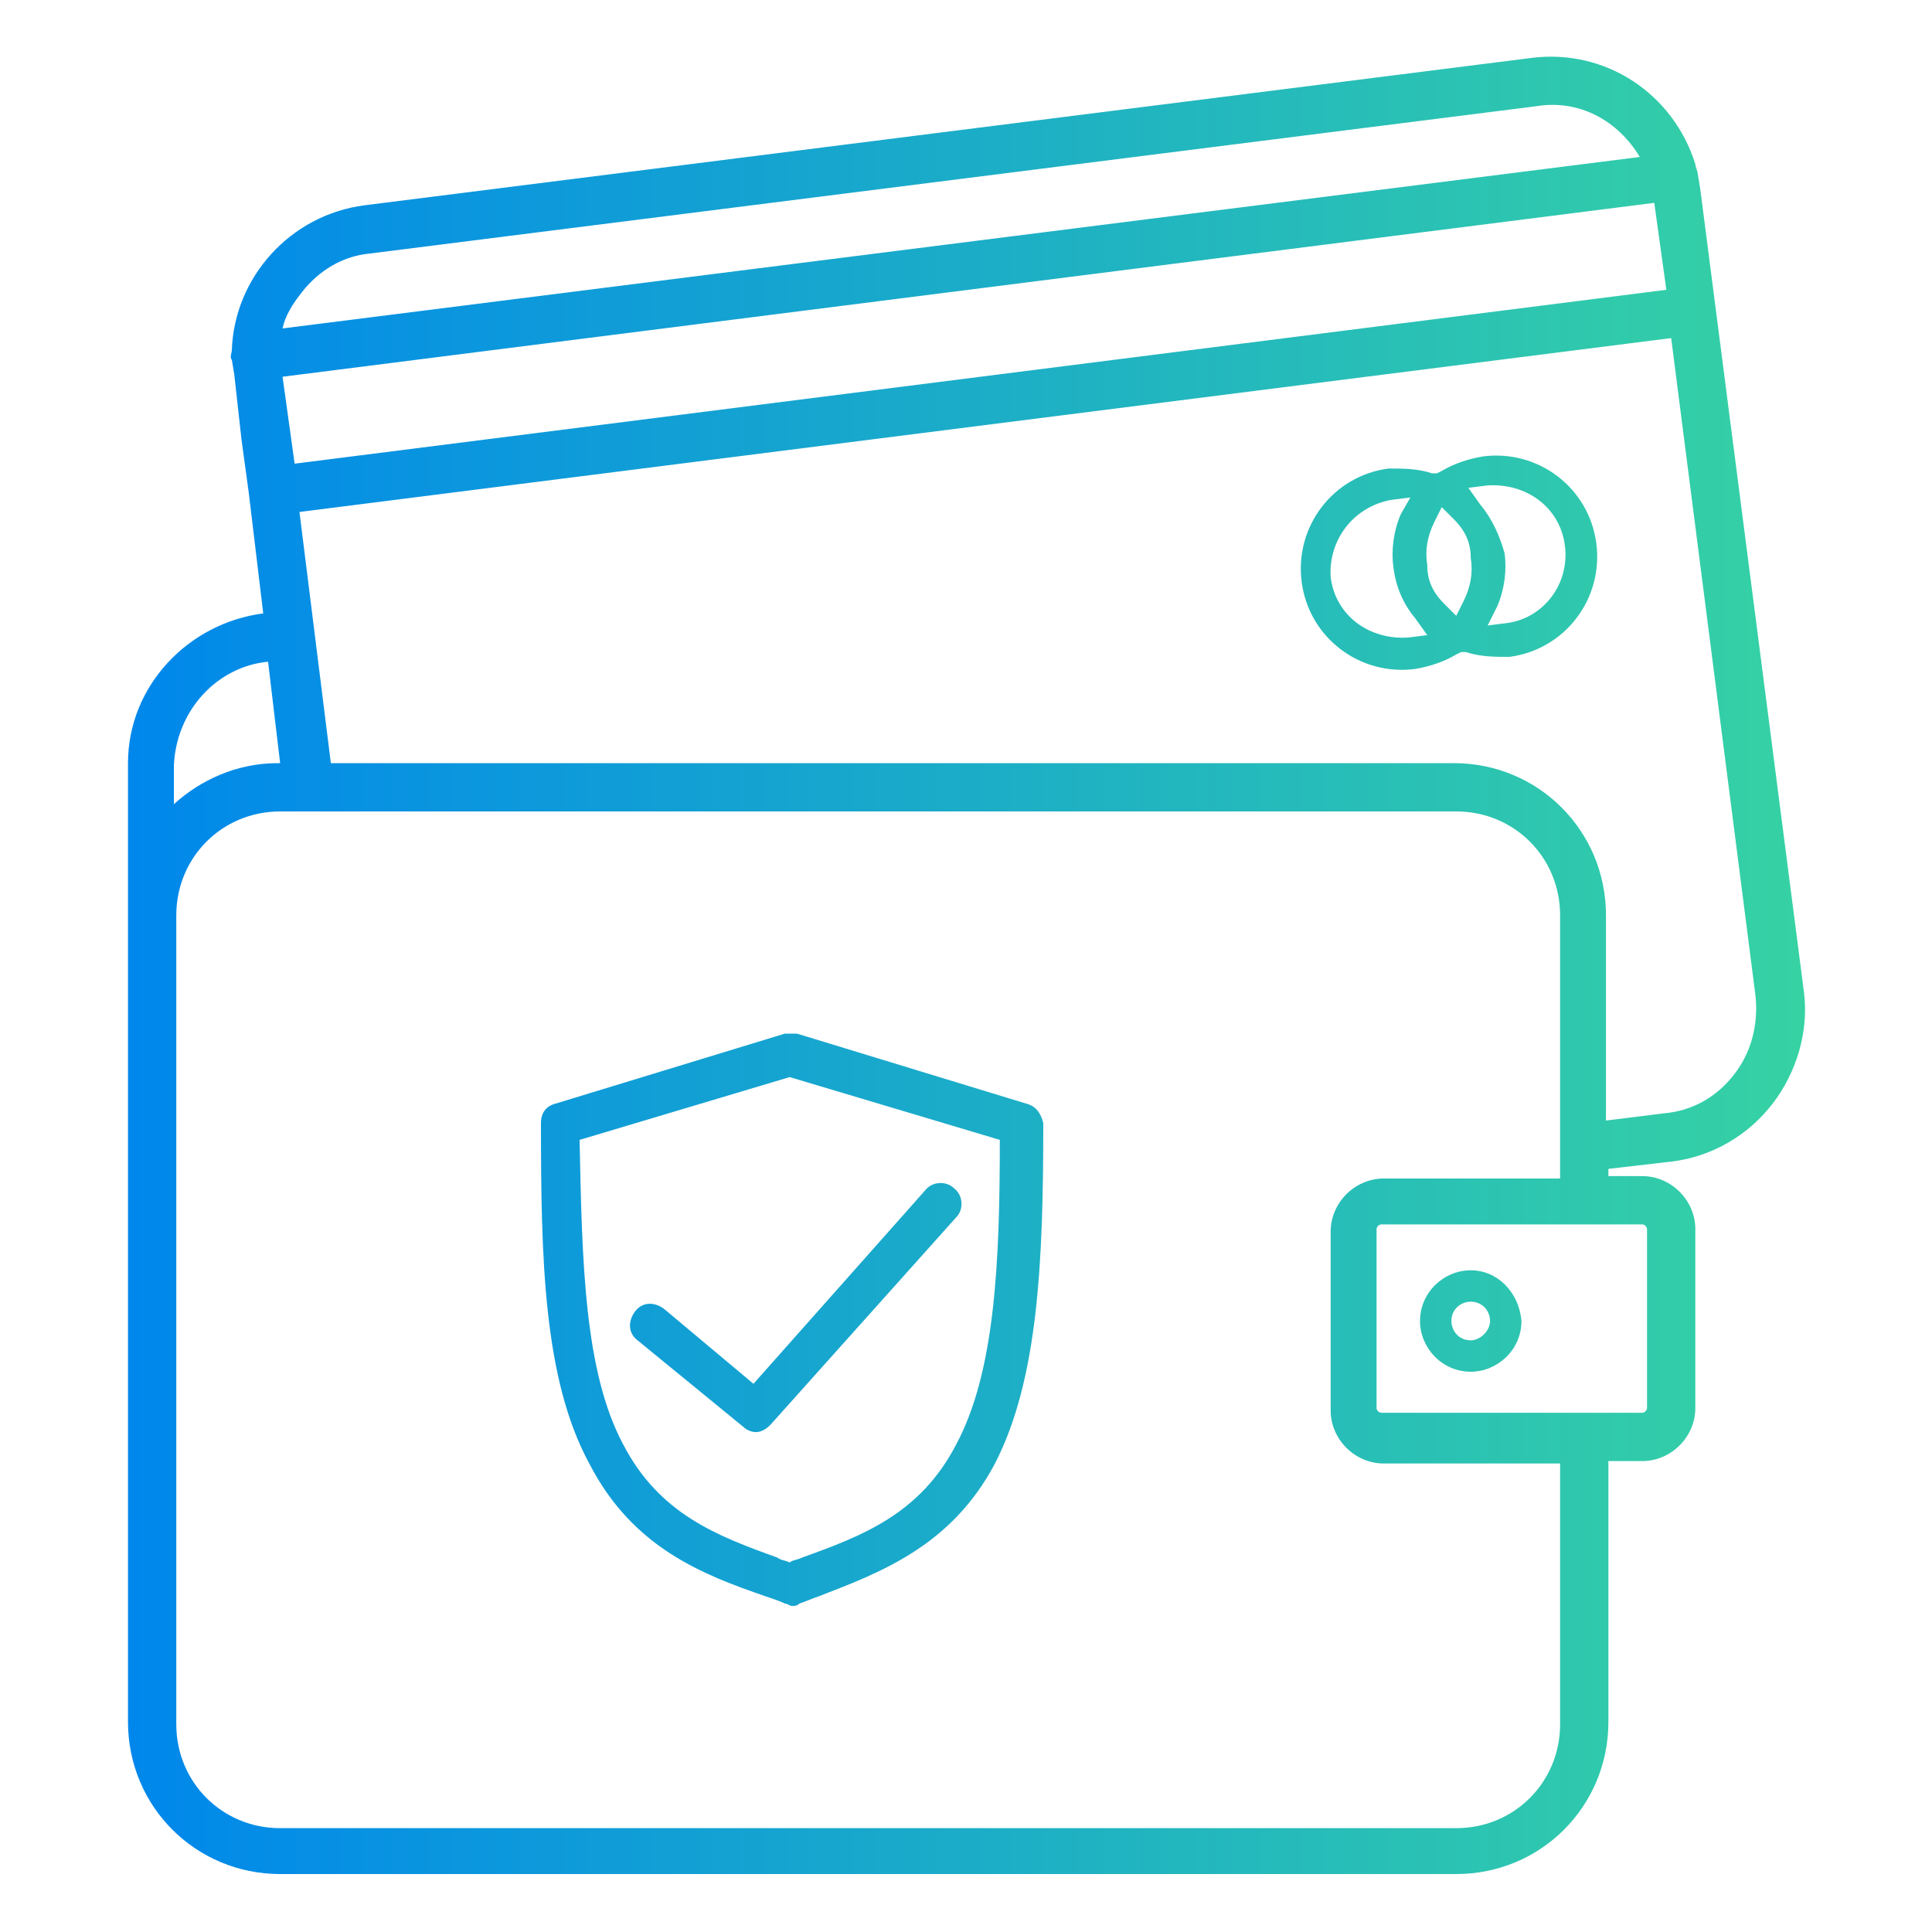 <?xml version="1.0" encoding="UTF-8"?>
<svg xmlns="http://www.w3.org/2000/svg" xmlns:xlink="http://www.w3.org/1999/xlink" version="1.1" id="Layer_1" x="0px" y="0px" viewBox="0 0 80 80" style="enable-background:new 0 0 80 80;" xml:space="preserve">
<style type="text/css">
	.st0{fill:url(#SVGID_1_);}
</style>
<linearGradient id="SVGID_1_" gradientUnits="userSpaceOnUse" x1="5.298" y1="40" x2="74.657" y2="40">
	<stop offset="0" style="stop-color:#0087EC"></stop>
	<stop offset="1" style="stop-color:#36D2A4"></stop>
</linearGradient>
<path class="st0" d="M58.6,27.7c0.6-0.1,1.2-0.3,1.7-0.6l0.2-0.1l0.2,0c0.6,0.2,1.2,0.2,1.8,0.2c2.3-0.3,3.9-2.4,3.6-4.7  c-0.3-2.3-2.4-3.9-4.7-3.6c-0.6,0.1-1.2,0.3-1.7,0.6l-0.2,0.1l-0.2,0c-0.6-0.2-1.2-0.2-1.8-0.2c-2.3,0.3-3.9,2.4-3.6,4.7  S56.3,28,58.6,27.7z M61.3,20.9l-0.5-0.7l0.8-0.1c1.6-0.1,3,0.9,3.2,2.5s-0.9,3-2.4,3.2l-0.8,0.1l0.4-0.8c0.3-0.7,0.4-1.5,0.3-2.2  C62.1,22.2,61.8,21.5,61.3,20.9z M59.4,21.6l0.3-0.6l0.5,0.5c0.5,0.5,0.7,1,0.7,1.6c0.1,0.6,0,1.2-0.3,1.8l-0.3,0.6L59.8,25  c-0.5-0.5-0.7-1-0.7-1.6C59,22.8,59.1,22.2,59.4,21.6z M57.6,20.7l0.8-0.1l-0.4,0.7c-0.3,0.7-0.4,1.5-0.3,2.2  c0.1,0.8,0.4,1.5,0.9,2.1l0.5,0.7l-0.8,0.1c-1.6,0.1-3-0.9-3.2-2.5C55,22.4,56,21,57.6,20.7z M70.2,50.9c0-1.2-1-2.2-2.2-2.2h-1.4  v-0.3l2.6-0.3c1.7-0.2,3.2-1.1,4.2-2.4s1.5-3,1.3-4.6L70.4,7.8c0,0,0,0,0,0l-0.1-0.6c0-0.1-0.1-0.3-0.1-0.4  c-0.9-2.9-3.7-4.8-6.8-4.4L15.1,8.5c-3.1,0.4-5.4,3-5.5,6c0,0.1-0.1,0.3,0,0.4l0.1,0.6c0,0,0,0,0,0l0.3,2.7l0.3,2.2c0,0,0,0,0,0  l0.6,5c-3.1,0.4-5.6,3-5.6,6.2v6.2v33.5c0,3.5,2.8,6.3,6.3,6.3h48.7c3.5,0,6.3-2.8,6.3-6.3V60.5H68c1.2,0,2.2-1,2.2-2.2  C70.2,58.3,70.2,50.9,70.2,50.9z M71.8,44.5c-0.7,0.9-1.7,1.5-2.9,1.6l-2.4,0.3v-8.5c0-3.5-2.8-6.3-6.3-6.3H13.7l-1.3-10.4L69.2,14  l3.5,27.3C72.8,42.5,72.5,43.6,71.8,44.5z M68.5,8.4l0.5,3.6l-56.8,7.2l-0.5-3.6L68.5,8.4z M15.3,10.5l48.3-6.1  C65.4,4.1,67,5,67.9,6.5l-56.2,7.1c0.1-0.5,0.4-1,0.8-1.5C13.2,11.2,14.2,10.6,15.3,10.5z M11.1,27.4l0.5,4.2h-0.1  c-1.7,0-3.2,0.7-4.3,1.7v-1.6C7.3,29.4,9,27.6,11.1,27.4z M64.6,71.4c0,2.4-1.9,4.3-4.3,4.3H11.6c-2.4,0-4.3-1.9-4.3-4.3V37.9  c0-2.4,1.9-4.3,4.3-4.3h48.7c2.4,0,4.3,1.9,4.3,4.3v10.9h-7.3c-1.2,0-2.2,1-2.2,2.2v7.4c0,1.2,1,2.2,2.2,2.2h7.3V71.4z M68.2,58.3  c0,0.1-0.1,0.2-0.2,0.2H57.2c-0.1,0-0.2-0.1-0.2-0.2v-7.4c0-0.1,0.1-0.2,0.2-0.2H68c0.1,0,0.2,0.1,0.2,0.2V58.3z M60.9,52.6  c-1.1,0-2.1,0.9-2.1,2.1c0,1.1,0.9,2.1,2.1,2.1c1.1,0,2.1-0.9,2.1-2.1C62.9,53.5,62,52.6,60.9,52.6z M60.9,55.5  c-0.5,0-0.8-0.4-0.8-0.8c0-0.5,0.4-0.8,0.8-0.8c0.5,0,0.8,0.4,0.8,0.8C61.7,55.1,61.3,55.5,60.9,55.5z M42.5,45.7l-9.5-2.9  c-0.2,0-0.3,0-0.5,0l-9.5,2.9c-0.4,0.1-0.6,0.4-0.6,0.8c0,5.6,0.1,10.6,2,14.1c1.8,3.5,4.7,4.6,7.3,5.5c0.3,0.1,0.6,0.2,0.8,0.3  c0.1,0,0.2,0.1,0.3,0.1s0.2,0,0.3-0.1c0.3-0.1,0.5-0.2,0.8-0.3c2.6-1,5.5-2.1,7.3-5.5c1.8-3.5,2-8.4,2-14.1  C43.1,46.1,42.9,45.8,42.5,45.7z M39.6,59.8c-1.5,2.9-3.9,3.8-6.4,4.7c-0.2,0.1-0.4,0.1-0.5,0.2c-0.2-0.1-0.4-0.1-0.5-0.2  c-2.5-0.9-4.9-1.8-6.4-4.7c-1.6-3-1.7-7.5-1.8-12.6l8.7-2.6l8.7,2.6C41.4,52.3,41.2,56.8,39.6,59.8z M31.2,57.3l7.1-8  c0.3-0.4,0.9-0.4,1.2-0.1c0.4,0.3,0.4,0.9,0.1,1.2L31.9,59c-0.2,0.2-0.4,0.3-0.6,0.3c-0.2,0-0.4-0.1-0.5-0.2l-4.4-3.6  c-0.4-0.3-0.4-0.8-0.1-1.2c0.3-0.4,0.8-0.4,1.2-0.1L31.2,57.3z"></path>
</svg>
